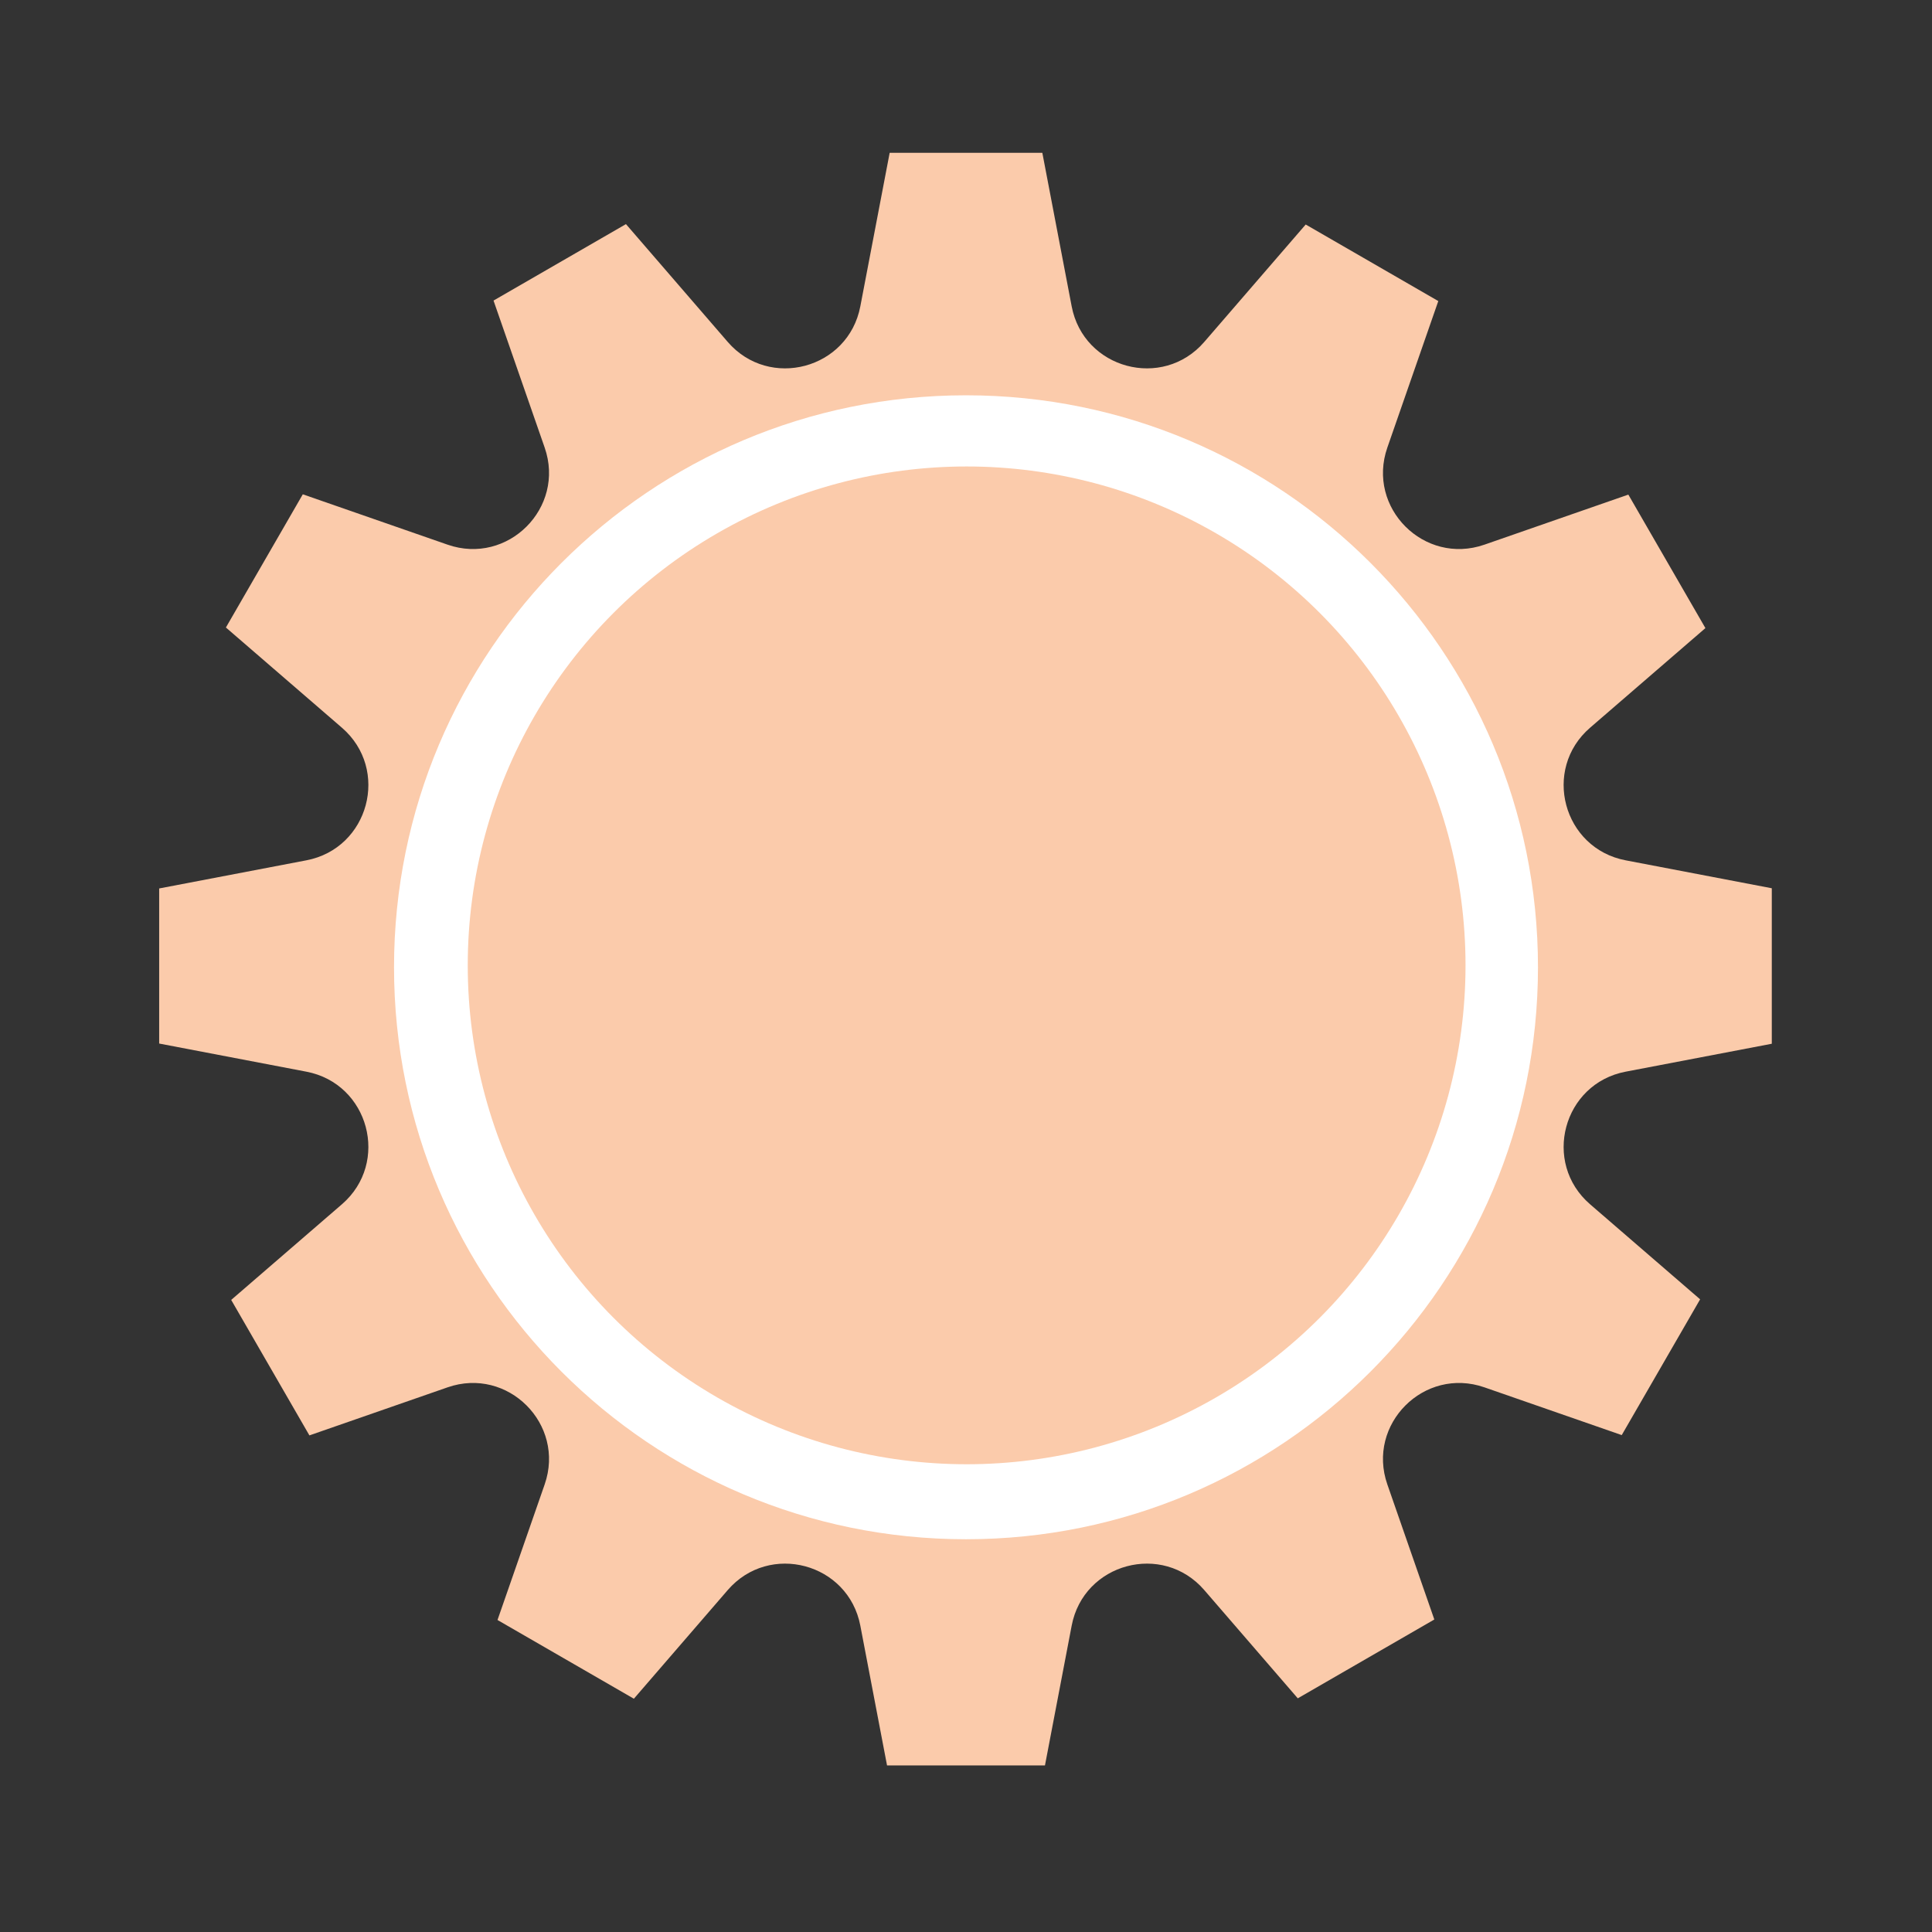 <?xml version="1.0" encoding="UTF-8"?> <svg xmlns="http://www.w3.org/2000/svg" width="1520" height="1520" viewBox="0 0 1520 1520" fill="none"><rect x="0" y="0" width="1520" height="1520" fill="#333333" stroke="none"/> <path fill-rule="evenodd" clip-rule="evenodd" d="M492.471 176.319L572.519 268.991C605.311 306.954 667.442 290.306 676.859 241.033L699.946 120.231L820.054 120.231L843.141 241.033C852.558 290.306 914.689 306.954 947.481 268.991L1027.26 176.631L1131.58 236.862L1091.49 352.132C1075 399.512 1120.49 444.996 1167.87 428.514L1281.09 389.128L1341.73 494.156L1251.01 572.519C1213.05 605.311 1229.69 667.442 1278.97 676.859L1393.96 698.836L1393.96 821.165L1278.97 843.141C1229.69 852.558 1213.05 914.689 1251.01 947.481L1337.57 1022.25L1275.9 1129.06L1167.87 1091.49C1120.49 1075 1075 1120.49 1091.49 1167.87L1128.45 1274.14L1021.03 1336.16L947.481 1251.01C914.689 1213.05 852.558 1229.69 843.141 1278.97L822.12 1388.96H697.88L676.859 1278.97C667.442 1229.69 605.311 1213.05 572.519 1251.01L498.702 1336.47L391.413 1274.53L428.514 1167.87C444.995 1120.49 399.512 1075 352.132 1091.49L243.43 1129.3L181.893 1022.71L268.991 947.481C306.954 914.689 290.306 852.558 241.033 843.141L125.231 821.01L125.231 698.99L241.033 676.859C290.306 667.442 306.954 605.311 268.991 572.519L177.729 493.689L238.232 388.894L352.132 428.514C399.512 444.996 444.995 399.512 428.514 352.132L388.281 236.473L492.471 176.319Z" fill="#FBCBAB"></path> <path d="M1210 761C1210 1009.53 1008.53 1211 760 1211C511.472 1211 310 1009.53 310 761C310 512.472 511.472 311 760 311C1008.53 311 1210 512.472 1210 761Z" fill="white"></path> <circle cx="760.5" cy="759.5" r="392.5" fill="#FBCBAB"></circle> </svg> 